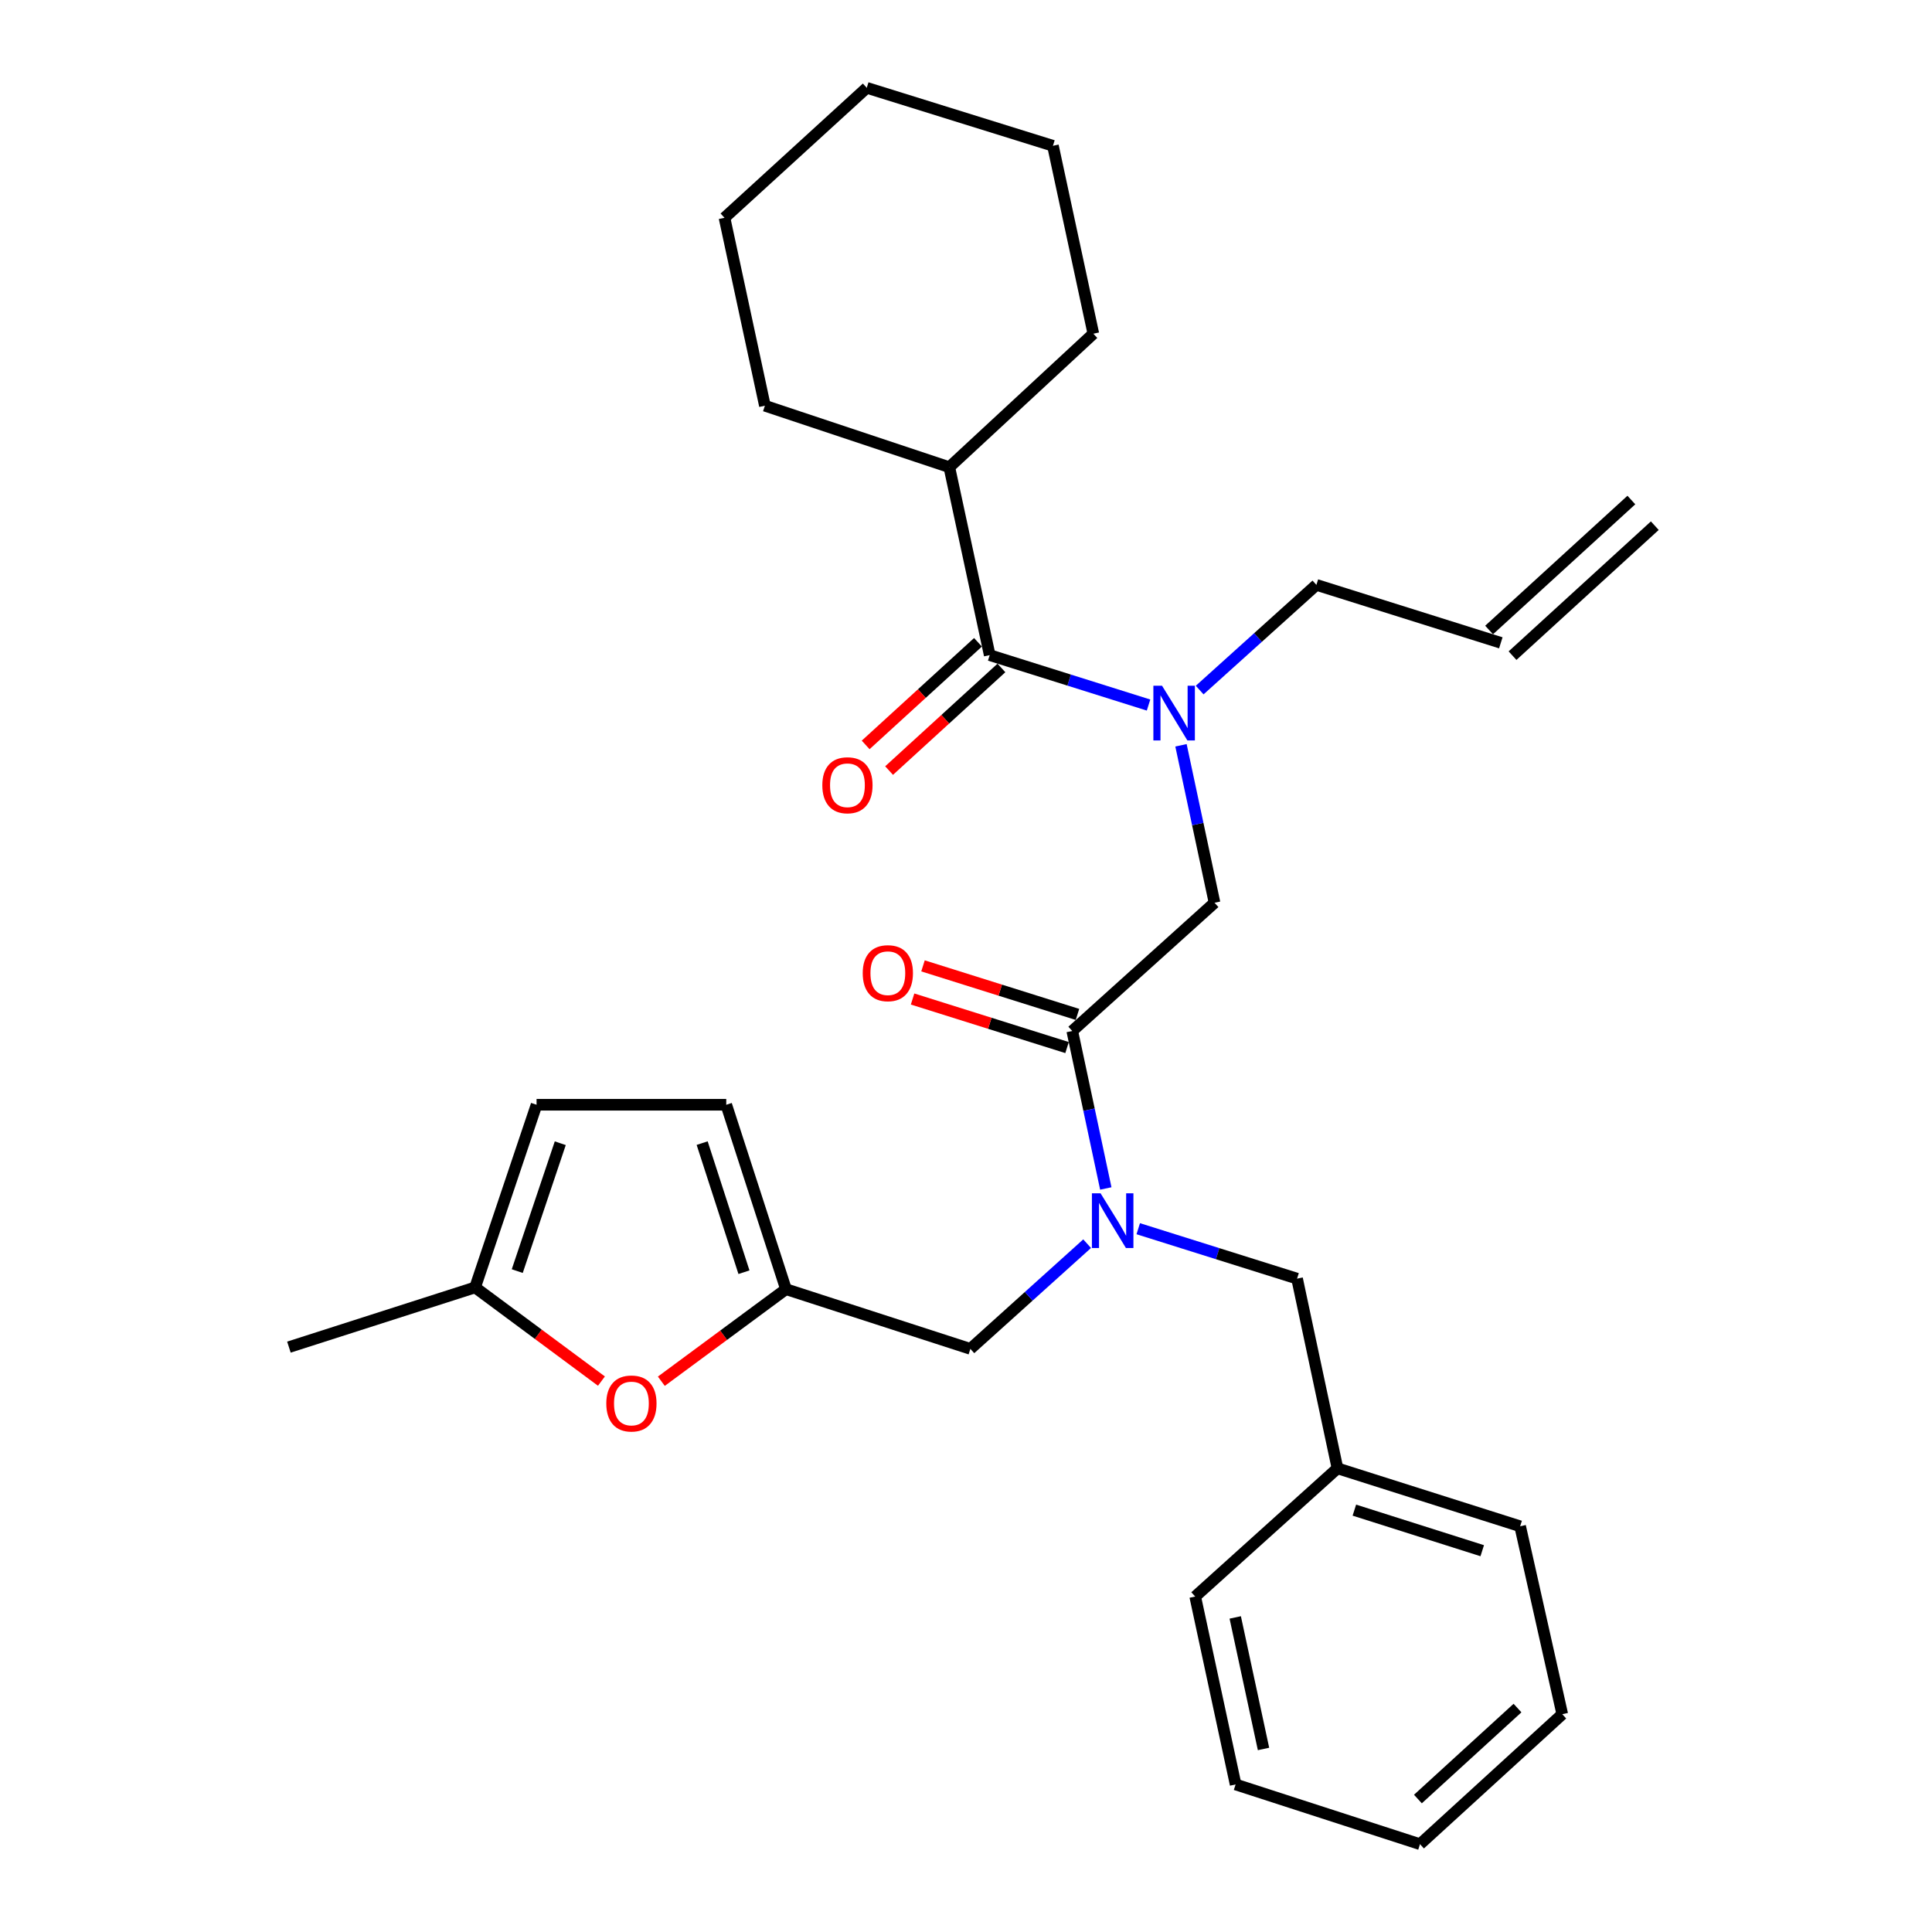 <?xml version='1.0' encoding='iso-8859-1'?>
<svg version='1.1' baseProfile='full'
              xmlns='http://www.w3.org/2000/svg'
                      xmlns:rdkit='http://www.rdkit.org/xml'
                      xmlns:xlink='http://www.w3.org/1999/xlink'
                  xml:space='preserve'
width='1000px' height='1000px' viewBox='0 0 1000 1000'>
<!-- END OF HEADER -->
<rect style='opacity:1.0;fill:#FFFFFF;stroke:none' width='1000' height='1000' x='0' y='0'> </rect>
<path class='bond-0' d='M 491.367,241.814 L 565.913,172.724' style='fill:none;fill-rule:evenodd;stroke:#000000;stroke-width:6px;stroke-linecap:butt;stroke-linejoin:miter;stroke-opacity:1' />
<path class='bond-1' d='M 491.367,241.814 L 395.91,210.002' style='fill:none;fill-rule:evenodd;stroke:#000000;stroke-width:6px;stroke-linecap:butt;stroke-linejoin:miter;stroke-opacity:1' />
<path class='bond-2' d='M 491.367,241.814 L 512.269,339.09' style='fill:none;fill-rule:evenodd;stroke:#000000;stroke-width:6px;stroke-linecap:butt;stroke-linejoin:miter;stroke-opacity:1' />
<path class='bond-3' d='M 555.002,533.641 L 563.683,574.393' style='fill:none;fill-rule:evenodd;stroke:#000000;stroke-width:6px;stroke-linecap:butt;stroke-linejoin:miter;stroke-opacity:1' />
<path class='bond-3' d='M 563.683,574.393 L 572.363,615.146' style='fill:none;fill-rule:evenodd;stroke:#0000FF;stroke-width:6px;stroke-linecap:butt;stroke-linejoin:miter;stroke-opacity:1' />
<path class='bond-4' d='M 555.002,533.641 L 628.638,467.268' style='fill:none;fill-rule:evenodd;stroke:#000000;stroke-width:6px;stroke-linecap:butt;stroke-linejoin:miter;stroke-opacity:1' />
<path class='bond-5' d='M 557.699,525.062 L 517.721,512.497' style='fill:none;fill-rule:evenodd;stroke:#000000;stroke-width:6px;stroke-linecap:butt;stroke-linejoin:miter;stroke-opacity:1' />
<path class='bond-5' d='M 517.721,512.497 L 477.743,499.931' style='fill:none;fill-rule:evenodd;stroke:#FF0000;stroke-width:6px;stroke-linecap:butt;stroke-linejoin:miter;stroke-opacity:1' />
<path class='bond-5' d='M 552.306,542.219 L 512.328,529.653' style='fill:none;fill-rule:evenodd;stroke:#000000;stroke-width:6px;stroke-linecap:butt;stroke-linejoin:miter;stroke-opacity:1' />
<path class='bond-5' d='M 512.328,529.653 L 472.35,517.088' style='fill:none;fill-rule:evenodd;stroke:#FF0000;stroke-width:6px;stroke-linecap:butt;stroke-linejoin:miter;stroke-opacity:1' />
<path class='bond-6' d='M 628.638,467.268 L 619.958,426.516' style='fill:none;fill-rule:evenodd;stroke:#000000;stroke-width:6px;stroke-linecap:butt;stroke-linejoin:miter;stroke-opacity:1' />
<path class='bond-6' d='M 619.958,426.516 L 611.277,385.763' style='fill:none;fill-rule:evenodd;stroke:#0000FF;stroke-width:6px;stroke-linecap:butt;stroke-linejoin:miter;stroke-opacity:1' />
<path class='bond-7' d='M 594.485,364.932 L 553.377,352.011' style='fill:none;fill-rule:evenodd;stroke:#0000FF;stroke-width:6px;stroke-linecap:butt;stroke-linejoin:miter;stroke-opacity:1' />
<path class='bond-7' d='M 553.377,352.011 L 512.269,339.09' style='fill:none;fill-rule:evenodd;stroke:#000000;stroke-width:6px;stroke-linecap:butt;stroke-linejoin:miter;stroke-opacity:1' />
<path class='bond-8' d='M 620.945,357.181 L 651.154,329.956' style='fill:none;fill-rule:evenodd;stroke:#0000FF;stroke-width:6px;stroke-linecap:butt;stroke-linejoin:miter;stroke-opacity:1' />
<path class='bond-8' d='M 651.154,329.956 L 681.363,302.731' style='fill:none;fill-rule:evenodd;stroke:#000000;stroke-width:6px;stroke-linecap:butt;stroke-linejoin:miter;stroke-opacity:1' />
<path class='bond-9' d='M 506.204,332.451 L 477.133,359.009' style='fill:none;fill-rule:evenodd;stroke:#000000;stroke-width:6px;stroke-linecap:butt;stroke-linejoin:miter;stroke-opacity:1' />
<path class='bond-9' d='M 477.133,359.009 L 448.062,385.568' style='fill:none;fill-rule:evenodd;stroke:#FF0000;stroke-width:6px;stroke-linecap:butt;stroke-linejoin:miter;stroke-opacity:1' />
<path class='bond-9' d='M 518.334,345.729 L 489.263,372.287' style='fill:none;fill-rule:evenodd;stroke:#000000;stroke-width:6px;stroke-linecap:butt;stroke-linejoin:miter;stroke-opacity:1' />
<path class='bond-9' d='M 489.263,372.287 L 460.192,398.846' style='fill:none;fill-rule:evenodd;stroke:#FF0000;stroke-width:6px;stroke-linecap:butt;stroke-linejoin:miter;stroke-opacity:1' />
<path class='bond-10' d='M 565.913,172.724 L 545.001,75.459' style='fill:none;fill-rule:evenodd;stroke:#000000;stroke-width:6px;stroke-linecap:butt;stroke-linejoin:miter;stroke-opacity:1' />
<path class='bond-11' d='M 395.91,210.002 L 374.999,112.726' style='fill:none;fill-rule:evenodd;stroke:#000000;stroke-width:6px;stroke-linecap:butt;stroke-linejoin:miter;stroke-opacity:1' />
<path class='bond-12' d='M 844.391,258.815 L 770.755,326.086' style='fill:none;fill-rule:evenodd;stroke:#000000;stroke-width:6px;stroke-linecap:butt;stroke-linejoin:miter;stroke-opacity:1' />
<path class='bond-12' d='M 856.521,272.092 L 782.885,339.364' style='fill:none;fill-rule:evenodd;stroke:#000000;stroke-width:6px;stroke-linecap:butt;stroke-linejoin:miter;stroke-opacity:1' />
<path class='bond-13' d='M 502.268,698.178 L 406.821,667.275' style='fill:none;fill-rule:evenodd;stroke:#000000;stroke-width:6px;stroke-linecap:butt;stroke-linejoin:miter;stroke-opacity:1' />
<path class='bond-14' d='M 502.268,698.178 L 532.482,670.952' style='fill:none;fill-rule:evenodd;stroke:#000000;stroke-width:6px;stroke-linecap:butt;stroke-linejoin:miter;stroke-opacity:1' />
<path class='bond-14' d='M 532.482,670.952 L 562.696,643.727' style='fill:none;fill-rule:evenodd;stroke:#0000FF;stroke-width:6px;stroke-linecap:butt;stroke-linejoin:miter;stroke-opacity:1' />
<path class='bond-15' d='M 589.155,635.978 L 630.258,648.899' style='fill:none;fill-rule:evenodd;stroke:#0000FF;stroke-width:6px;stroke-linecap:butt;stroke-linejoin:miter;stroke-opacity:1' />
<path class='bond-15' d='M 630.258,648.899 L 671.361,661.82' style='fill:none;fill-rule:evenodd;stroke:#000000;stroke-width:6px;stroke-linecap:butt;stroke-linejoin:miter;stroke-opacity:1' />
<path class='bond-16' d='M 776.82,332.725 L 681.363,302.731' style='fill:none;fill-rule:evenodd;stroke:#000000;stroke-width:6px;stroke-linecap:butt;stroke-linejoin:miter;stroke-opacity:1' />
<path class='bond-17' d='M 311.302,714.856 L 278.606,690.611' style='fill:none;fill-rule:evenodd;stroke:#FF0000;stroke-width:6px;stroke-linecap:butt;stroke-linejoin:miter;stroke-opacity:1' />
<path class='bond-17' d='M 278.606,690.611 L 245.911,666.366' style='fill:none;fill-rule:evenodd;stroke:#000000;stroke-width:6px;stroke-linecap:butt;stroke-linejoin:miter;stroke-opacity:1' />
<path class='bond-18' d='M 342.307,714.925 L 374.564,691.1' style='fill:none;fill-rule:evenodd;stroke:#FF0000;stroke-width:6px;stroke-linecap:butt;stroke-linejoin:miter;stroke-opacity:1' />
<path class='bond-18' d='M 374.564,691.1 L 406.821,667.275' style='fill:none;fill-rule:evenodd;stroke:#000000;stroke-width:6px;stroke-linecap:butt;stroke-linejoin:miter;stroke-opacity:1' />
<path class='bond-19' d='M 245.911,666.366 L 277.723,571.818' style='fill:none;fill-rule:evenodd;stroke:#000000;stroke-width:6px;stroke-linecap:butt;stroke-linejoin:miter;stroke-opacity:1' />
<path class='bond-19' d='M 267.728,657.919 L 289.996,591.735' style='fill:none;fill-rule:evenodd;stroke:#000000;stroke-width:6px;stroke-linecap:butt;stroke-linejoin:miter;stroke-opacity:1' />
<path class='bond-20' d='M 245.911,666.366 L 149.544,697.269' style='fill:none;fill-rule:evenodd;stroke:#000000;stroke-width:6px;stroke-linecap:butt;stroke-linejoin:miter;stroke-opacity:1' />
<path class='bond-21' d='M 277.723,571.818 L 375.908,571.818' style='fill:none;fill-rule:evenodd;stroke:#000000;stroke-width:6px;stroke-linecap:butt;stroke-linejoin:miter;stroke-opacity:1' />
<path class='bond-22' d='M 375.908,571.818 L 406.821,667.275' style='fill:none;fill-rule:evenodd;stroke:#000000;stroke-width:6px;stroke-linecap:butt;stroke-linejoin:miter;stroke-opacity:1' />
<path class='bond-22' d='M 363.435,591.677 L 385.074,658.497' style='fill:none;fill-rule:evenodd;stroke:#000000;stroke-width:6px;stroke-linecap:butt;stroke-linejoin:miter;stroke-opacity:1' />
<path class='bond-23' d='M 692.273,760.004 L 671.361,661.82' style='fill:none;fill-rule:evenodd;stroke:#000000;stroke-width:6px;stroke-linecap:butt;stroke-linejoin:miter;stroke-opacity:1' />
<path class='bond-24' d='M 692.273,760.004 L 786.821,789.998' style='fill:none;fill-rule:evenodd;stroke:#000000;stroke-width:6px;stroke-linecap:butt;stroke-linejoin:miter;stroke-opacity:1' />
<path class='bond-24' d='M 701.017,781.646 L 767.201,802.642' style='fill:none;fill-rule:evenodd;stroke:#000000;stroke-width:6px;stroke-linecap:butt;stroke-linejoin:miter;stroke-opacity:1' />
<path class='bond-25' d='M 692.273,760.004 L 618.637,826.367' style='fill:none;fill-rule:evenodd;stroke:#000000;stroke-width:6px;stroke-linecap:butt;stroke-linejoin:miter;stroke-opacity:1' />
<path class='bond-26' d='M 786.821,789.998 L 808.632,887.274' style='fill:none;fill-rule:evenodd;stroke:#000000;stroke-width:6px;stroke-linecap:butt;stroke-linejoin:miter;stroke-opacity:1' />
<path class='bond-27' d='M 618.637,826.367 L 639.549,923.632' style='fill:none;fill-rule:evenodd;stroke:#000000;stroke-width:6px;stroke-linecap:butt;stroke-linejoin:miter;stroke-opacity:1' />
<path class='bond-27' d='M 639.356,837.176 L 653.995,905.262' style='fill:none;fill-rule:evenodd;stroke:#000000;stroke-width:6px;stroke-linecap:butt;stroke-linejoin:miter;stroke-opacity:1' />
<path class='bond-28' d='M 808.632,887.274 L 734.996,954.545' style='fill:none;fill-rule:evenodd;stroke:#000000;stroke-width:6px;stroke-linecap:butt;stroke-linejoin:miter;stroke-opacity:1' />
<path class='bond-28' d='M 785.457,884.087 L 733.911,931.177' style='fill:none;fill-rule:evenodd;stroke:#000000;stroke-width:6px;stroke-linecap:butt;stroke-linejoin:miter;stroke-opacity:1' />
<path class='bond-29' d='M 639.549,923.632 L 734.996,954.545' style='fill:none;fill-rule:evenodd;stroke:#000000;stroke-width:6px;stroke-linecap:butt;stroke-linejoin:miter;stroke-opacity:1' />
<path class='bond-30' d='M 545.001,75.459 L 448.635,45.455' style='fill:none;fill-rule:evenodd;stroke:#000000;stroke-width:6px;stroke-linecap:butt;stroke-linejoin:miter;stroke-opacity:1' />
<path class='bond-31' d='M 374.999,112.726 L 448.635,45.455' style='fill:none;fill-rule:evenodd;stroke:#000000;stroke-width:6px;stroke-linecap:butt;stroke-linejoin:miter;stroke-opacity:1' />
<path  class='atom-3' d='M 446.545 503.717
Q 446.545 496.917, 449.905 493.117
Q 453.265 489.317, 459.545 489.317
Q 465.825 489.317, 469.185 493.117
Q 472.545 496.917, 472.545 503.717
Q 472.545 510.597, 469.145 514.517
Q 465.745 518.397, 459.545 518.397
Q 453.305 518.397, 449.905 514.517
Q 446.545 510.637, 446.545 503.717
M 459.545 515.197
Q 463.865 515.197, 466.185 512.317
Q 468.545 509.397, 468.545 503.717
Q 468.545 498.157, 466.185 495.357
Q 463.865 492.517, 459.545 492.517
Q 455.225 492.517, 452.865 495.317
Q 450.545 498.117, 450.545 503.717
Q 450.545 509.437, 452.865 512.317
Q 455.225 515.197, 459.545 515.197
' fill='#FF0000'/>
<path  class='atom-4' d='M 601.466 354.934
L 610.746 369.934
Q 611.666 371.414, 613.146 374.094
Q 614.626 376.774, 614.706 376.934
L 614.706 354.934
L 618.466 354.934
L 618.466 383.254
L 614.586 383.254
L 604.626 366.854
Q 603.466 364.934, 602.226 362.734
Q 601.026 360.534, 600.666 359.854
L 600.666 383.254
L 596.986 383.254
L 596.986 354.934
L 601.466 354.934
' fill='#0000FF'/>
<path  class='atom-6' d='M 425.633 406.441
Q 425.633 399.641, 428.993 395.841
Q 432.353 392.041, 438.633 392.041
Q 444.913 392.041, 448.273 395.841
Q 451.633 399.641, 451.633 406.441
Q 451.633 413.321, 448.233 417.241
Q 444.833 421.121, 438.633 421.121
Q 432.393 421.121, 428.993 417.241
Q 425.633 413.361, 425.633 406.441
M 438.633 417.921
Q 442.953 417.921, 445.273 415.041
Q 447.633 412.121, 447.633 406.441
Q 447.633 400.881, 445.273 398.081
Q 442.953 395.241, 438.633 395.241
Q 434.313 395.241, 431.953 398.041
Q 429.633 400.841, 429.633 406.441
Q 429.633 412.161, 431.953 415.041
Q 434.313 417.921, 438.633 417.921
' fill='#FF0000'/>
<path  class='atom-11' d='M 569.654 617.656
L 578.934 632.656
Q 579.854 634.136, 581.334 636.816
Q 582.814 639.496, 582.894 639.656
L 582.894 617.656
L 586.654 617.656
L 586.654 645.976
L 582.774 645.976
L 572.814 629.576
Q 571.654 627.656, 570.414 625.456
Q 569.214 623.256, 568.854 622.576
L 568.854 645.976
L 565.174 645.976
L 565.174 617.656
L 569.654 617.656
' fill='#0000FF'/>
<path  class='atom-14' d='M 313.82 726.444
Q 313.82 719.644, 317.18 715.844
Q 320.54 712.044, 326.82 712.044
Q 333.1 712.044, 336.46 715.844
Q 339.82 719.644, 339.82 726.444
Q 339.82 733.324, 336.42 737.244
Q 333.02 741.124, 326.82 741.124
Q 320.58 741.124, 317.18 737.244
Q 313.82 733.364, 313.82 726.444
M 326.82 737.924
Q 331.14 737.924, 333.46 735.044
Q 335.82 732.124, 335.82 726.444
Q 335.82 720.884, 333.46 718.084
Q 331.14 715.244, 326.82 715.244
Q 322.5 715.244, 320.14 718.044
Q 317.82 720.844, 317.82 726.444
Q 317.82 732.164, 320.14 735.044
Q 322.5 737.924, 326.82 737.924
' fill='#FF0000'/>
</svg>
